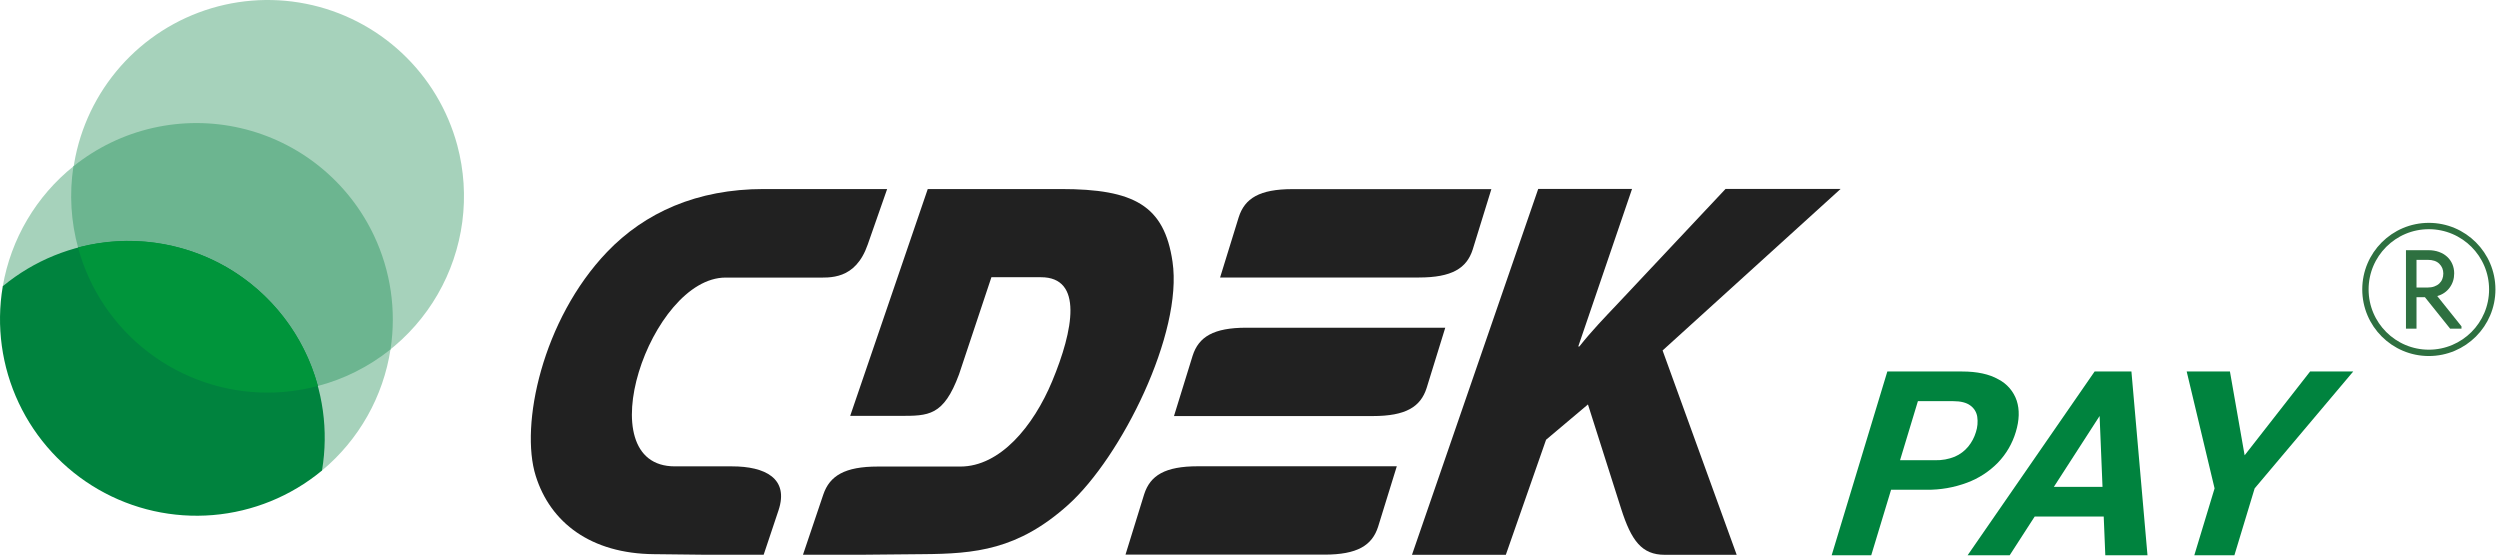 <?xml version="1.0" encoding="UTF-8"?> <svg xmlns="http://www.w3.org/2000/svg" width="197" height="44" viewBox="0 0 197 44" fill="none"><path fill-rule="evenodd" clip-rule="evenodd" d="M113.887 25.823H98.217C95.623 25.823 94.456 26.543 93.98 28.028L92.51 32.785H108.179C110.773 32.785 111.941 32.064 112.417 30.579L113.887 25.823Z" fill="#212121"></path><path fill-rule="evenodd" clip-rule="evenodd" d="M60.133 21.873H57.178C51.254 21.873 46.194 36.764 53.185 36.749H57.682C60.278 36.749 62.194 37.686 61.344 40.224L60.177 43.712H55.405L51.527 43.668C46.568 43.625 43.368 41.189 42.215 37.499C40.961 33.506 42.734 25.188 47.837 19.855C50.806 16.756 54.915 14.896 60.177 14.896H69.907L68.379 19.264C67.398 22.089 65.38 21.873 64.242 21.873H60.133Z" fill="#212121"></path><path fill-rule="evenodd" clip-rule="evenodd" d="M110.068 36.742H94.398C91.803 36.742 90.636 37.464 90.16 38.949L88.689 43.705H104.359C106.954 43.705 108.122 42.985 108.597 41.5L110.068 36.742ZM117.52 14.903H101.851C99.257 14.903 98.089 15.625 97.613 17.11L96.143 21.867H111.812C114.406 21.867 115.574 21.145 116.05 19.661L117.52 14.903Z" fill="#212121"></path><path fill-rule="evenodd" clip-rule="evenodd" d="M78.123 21.845H82.03C85.36 21.845 84.596 25.996 82.909 30.047C81.424 33.607 78.801 36.764 75.673 36.764H69.171C66.576 36.764 65.38 37.485 64.876 38.97L63.275 43.712H68.047L72.703 43.668C76.841 43.64 80.214 43.337 84.178 39.776C88.359 36.014 93.23 26.255 92.394 20.619C91.746 16.193 89.367 14.896 83.601 14.896H73.107L66.995 32.771H70.873C73.179 32.771 74.346 32.799 75.572 29.499L78.123 21.845Z" fill="#212121"></path><path fill-rule="evenodd" clip-rule="evenodd" d="M111.264 43.719H118.659L121.83 34.652L125.131 31.87L127.74 40.073C128.548 42.61 129.37 43.719 131.186 43.719H136.851L131.012 27.617L145.039 14.889H135.972L127.452 23.956C126.457 25.008 125.448 26.047 124.454 27.301H124.367L128.605 14.889H121.211L111.264 43.719Z" fill="#212121"></path><path d="M158.848 34.028C159.127 33.106 159.15 32.288 158.917 31.572C158.673 30.844 158.155 30.241 157.472 29.891C156.751 29.48 155.797 29.274 154.614 29.274H148.722L144.336 43.754H147.454L149.017 38.593H151.791C152.887 38.608 153.978 38.419 155.004 38.036C155.922 37.695 156.754 37.155 157.438 36.455C158.095 35.771 158.579 34.938 158.848 34.028ZM155.703 34.048C155.579 34.465 155.373 34.854 155.097 35.191C154.811 35.537 154.448 35.81 154.035 35.987C153.547 36.184 153.023 36.279 152.497 36.265H149.723L151.131 31.611H153.906C154.502 31.611 154.953 31.724 155.258 31.95C155.405 32.054 155.53 32.187 155.624 32.341C155.719 32.495 155.782 32.666 155.808 32.845C155.866 33.249 155.83 33.66 155.703 34.048Z" fill="#00833E"></path><path d="M182.036 29.274L176.877 35.878L175.719 29.274H172.311L174.509 38.484L172.912 43.754H176.071L177.667 38.484L185.434 29.274H182.036Z" fill="#00833E"></path><path d="M167.166 29.274H165.056L155.049 43.754H158.364L160.335 40.701H165.773L165.898 43.754H169.222L167.956 29.274H167.166ZM161.845 38.364L165.449 32.78L165.678 38.364H161.845Z" fill="#00833E"></path><path d="M30.661 27.434C28.979 28.78 27.032 29.754 24.947 30.292L24.955 30.324L24.953 30.324L24.885 30.344C25.489 32.519 25.608 34.801 25.236 37.028L25.292 37.038L25.345 37.101C25.347 37.099 25.349 37.098 25.351 37.096L25.372 37.079L25.373 37.078C28.284 34.654 30.206 31.247 30.776 27.501L30.803 27.32L30.661 27.434Z" fill="#A6D2BB"></path><path d="M5.926 13.155L5.954 12.974L5.811 13.088C2.85 15.456 0.86 18.828 0.217 22.565L0.213 22.591L0.294 22.605L0.33 22.649C2.073 21.213 4.108 20.175 6.295 19.611L6.276 19.541L6.308 19.532C5.733 17.457 5.602 15.283 5.926 13.155Z" fill="#A6D2BB"></path><path d="M36.035 11.452C35.285 8.665 33.772 6.144 31.665 4.173C29.557 2.202 26.941 0.859 24.111 0.297C21.281 -0.266 18.35 -0.025 15.65 0.99C12.949 2.006 10.586 3.757 8.828 6.045C7.07 8.333 5.987 11.067 5.701 13.938C5.415 16.809 5.938 19.703 7.211 22.293C8.483 24.883 10.454 27.064 12.901 28.593C15.349 30.121 18.175 30.934 21.06 30.941C22.421 30.94 23.777 30.76 25.091 30.407C27.054 29.881 28.895 28.974 30.507 27.736C32.12 26.499 33.473 24.956 34.489 23.196C35.505 21.436 36.164 19.492 36.43 17.478C36.695 15.462 36.561 13.415 36.035 11.452Z" fill="#A6D2BB"></path><path d="M29.474 18.572C28.477 16.458 27.014 14.598 25.195 13.13C23.376 11.662 21.248 10.625 18.971 10.097C16.694 9.569 14.327 9.564 12.047 10.081C9.768 10.599 7.636 11.626 5.81 13.086L5.787 13.104L5.783 13.132C5.456 15.281 5.587 17.475 6.168 19.57L6.188 19.64L6.258 19.622C10.155 18.607 14.295 19.166 17.782 21.18C21.27 23.193 23.824 26.498 24.894 30.381L24.913 30.45L24.983 30.432C27.088 29.888 29.053 28.905 30.751 27.548L30.773 27.53L30.778 27.501C31.241 24.461 30.787 21.353 29.474 18.572Z" fill="#6CB590"></path><path d="M17.855 21.054C15.115 19.483 11.963 18.783 8.816 19.048C5.669 19.313 2.677 20.531 0.24 22.538L0.219 22.555L0.215 22.582C-0.309 25.695 0.131 28.895 1.477 31.752C2.823 34.609 5.01 36.986 7.745 38.565C10.479 40.144 13.632 40.849 16.778 40.587C19.926 40.324 22.917 39.105 25.352 37.095L25.373 37.078L25.377 37.051C25.897 33.936 25.455 30.737 24.111 27.879C22.768 25.021 20.585 22.64 17.855 21.054Z" fill="#00833E"></path><path d="M25.033 30.345C23.954 26.425 21.375 23.087 17.853 21.054C14.332 19.021 10.152 18.456 6.217 19.482L6.146 19.5L6.166 19.57C7.065 22.831 9.008 25.709 11.697 27.762C14.387 29.815 17.674 30.931 21.057 30.939C22.382 30.938 23.701 30.768 24.982 30.433L25.052 30.415L25.033 30.345Z" fill="#00953B"></path><path d="M191.393 27.805C194.153 27.805 196.39 25.568 196.39 22.808C196.39 20.049 194.153 17.811 191.393 17.811C188.634 17.811 186.396 20.049 186.396 22.808C186.396 25.568 188.634 27.805 191.393 27.805Z" stroke="#2E7040" stroke-width="0.5" stroke-miterlimit="22.926"></path><path d="M191.358 19.715C191.664 19.715 191.942 19.761 192.193 19.852C192.443 19.943 192.657 20.07 192.833 20.232C193.01 20.394 193.147 20.587 193.244 20.811C193.341 21.035 193.39 21.279 193.39 21.544C193.39 21.969 193.271 22.342 193.032 22.667C192.794 22.991 192.468 23.212 192.056 23.33L193.965 25.716V25.901H193.072L191.083 23.418H190.421V25.901H189.59V19.715H191.358ZM191.287 22.658C191.487 22.658 191.665 22.63 191.822 22.574C191.978 22.519 192.109 22.441 192.215 22.342C192.321 22.242 192.4 22.126 192.453 21.992C192.506 21.856 192.533 21.711 192.533 21.553C192.533 21.25 192.428 20.994 192.219 20.786C192.01 20.578 191.702 20.475 191.296 20.475H190.421V22.658H191.287Z" fill="#2E7040"></path></svg> 